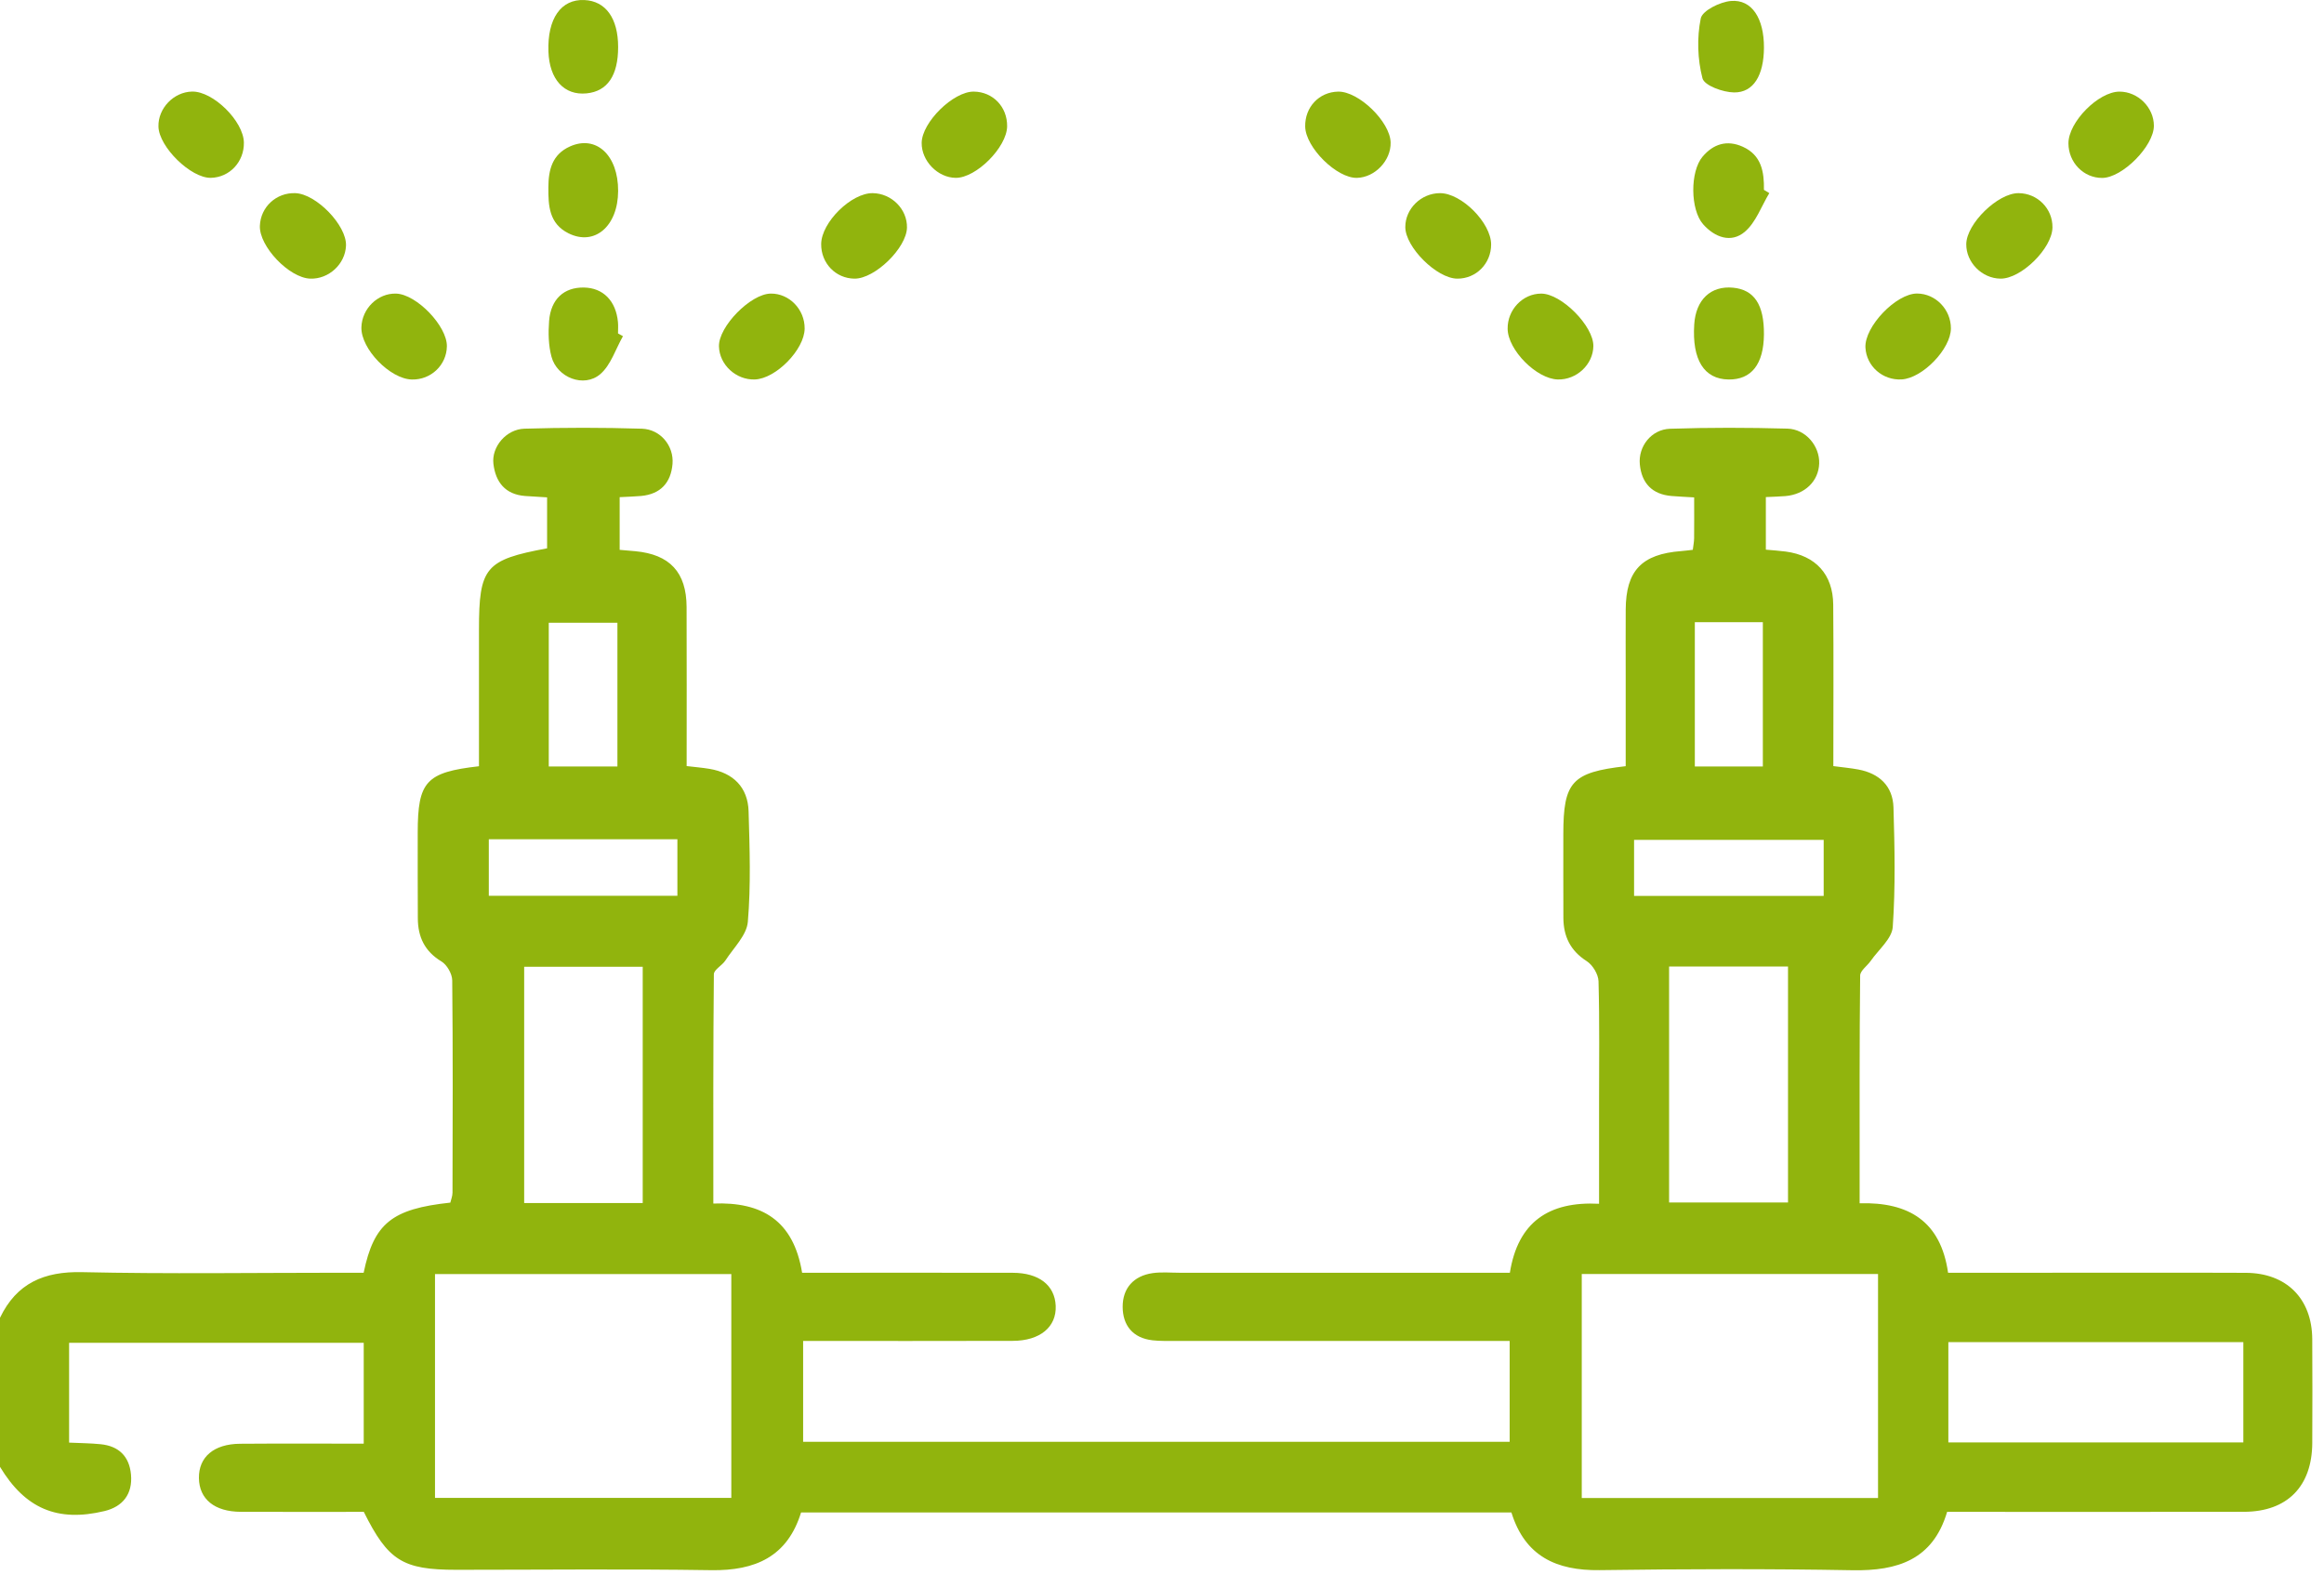 <svg width="124" height="84" viewBox="0 0 124 84" fill="none" xmlns="http://www.w3.org/2000/svg">
<path d="M0 70.3C0.887 68.456 2.347 67.82 4.379 67.866C8.955 67.968 13.534 67.898 18.112 67.898H19.403C19.95 65.261 20.909 64.491 24.028 64.157C24.065 63.995 24.144 63.81 24.144 63.624C24.153 59.85 24.168 56.075 24.129 52.3C24.125 51.954 23.852 51.472 23.558 51.294C22.66 50.754 22.298 49.985 22.294 48.993C22.286 47.468 22.287 45.942 22.288 44.416C22.29 41.694 22.729 41.198 25.556 40.877C25.556 38.868 25.556 36.836 25.556 34.805C25.556 34.403 25.556 34.002 25.556 33.6C25.556 30.267 25.887 29.865 29.191 29.252V26.533C28.789 26.508 28.403 26.488 28.019 26.46C26.958 26.38 26.442 25.717 26.327 24.746C26.219 23.84 27.007 22.898 27.984 22.869C30.07 22.806 32.16 22.805 34.246 22.87C35.245 22.901 35.963 23.792 35.883 24.749C35.798 25.755 35.242 26.363 34.204 26.459C33.851 26.491 33.495 26.499 33.063 26.522V29.333C33.353 29.358 33.624 29.38 33.893 29.405C35.735 29.576 36.626 30.527 36.634 32.379C36.646 35.186 36.637 37.992 36.637 40.868C37.091 40.922 37.478 40.953 37.858 41.017C39.125 41.228 39.905 42.005 39.942 43.281C39.999 45.247 40.068 47.224 39.902 49.178C39.841 49.894 39.142 50.564 38.706 51.237C38.53 51.508 38.091 51.727 38.089 51.974C38.049 56.019 38.061 60.065 38.061 64.206C40.655 64.105 42.339 65.108 42.798 67.898C43.189 67.898 43.612 67.898 44.036 67.898C47.369 67.898 50.702 67.894 54.035 67.9C55.433 67.902 56.279 68.561 56.328 69.659C56.378 70.787 55.498 71.528 54.035 71.532C50.344 71.544 46.651 71.536 42.852 71.536V76.918H80.55V71.537C80.061 71.537 79.632 71.537 79.204 71.537C73.702 71.537 68.201 71.537 62.699 71.535C62.298 71.535 61.893 71.547 61.496 71.502C60.444 71.384 59.904 70.702 59.901 69.719C59.898 68.726 60.482 68.064 61.498 67.918C61.971 67.85 62.46 67.898 62.942 67.898C68.363 67.897 73.785 67.898 79.206 67.898H80.561C80.991 65.2 82.632 64.079 85.32 64.218C85.32 62.366 85.32 60.611 85.32 58.855C85.32 56.686 85.35 54.517 85.291 52.35C85.281 51.977 84.979 51.477 84.66 51.274C83.782 50.713 83.42 49.947 83.416 48.957C83.41 47.471 83.413 45.986 83.413 44.5C83.414 41.715 83.865 41.201 86.741 40.874C86.741 39.269 86.741 37.641 86.741 36.012C86.741 34.848 86.735 33.683 86.742 32.518C86.753 30.443 87.595 29.56 89.704 29.399C89.897 29.384 90.09 29.358 90.322 29.331C90.349 29.102 90.389 28.908 90.392 28.714C90.4 28.033 90.394 27.353 90.394 26.535C89.959 26.509 89.576 26.492 89.195 26.461C88.155 26.377 87.591 25.777 87.495 24.772C87.403 23.814 88.111 22.907 89.106 22.873C91.192 22.804 93.283 22.808 95.369 22.866C96.354 22.893 97.096 23.804 97.065 24.724C97.033 25.67 96.305 26.377 95.261 26.465C94.946 26.492 94.63 26.498 94.219 26.518V29.323C94.584 29.357 94.933 29.378 95.28 29.424C96.874 29.637 97.801 30.64 97.814 32.256C97.838 35.103 97.82 37.951 97.82 40.87C98.305 40.935 98.731 40.972 99.149 41.05C100.272 41.259 100.995 41.933 101.029 43.076C101.092 45.201 101.138 47.336 100.99 49.452C100.946 50.079 100.231 50.662 99.816 51.259C99.63 51.528 99.254 51.78 99.251 52.043C99.212 55.617 99.224 59.191 99.223 62.765C99.223 63.2 99.223 63.636 99.223 64.192C101.827 64.119 103.547 65.139 103.942 67.898C105.541 67.898 107.142 67.898 108.743 67.898C112.437 67.898 116.132 67.887 119.826 67.902C121.996 67.911 123.357 69.276 123.373 71.431C123.386 73.278 123.381 75.125 123.374 76.973C123.365 79.296 122.039 80.646 119.731 80.651C114.913 80.661 110.094 80.654 105.275 80.654C104.835 80.654 104.395 80.654 103.891 80.654C103.134 83.208 101.252 83.811 98.841 83.768C94.345 83.688 89.846 83.701 85.349 83.763C83.038 83.794 81.365 83.02 80.643 80.685H42.742C42.016 83.044 40.3 83.801 37.95 83.765C33.414 83.695 28.875 83.745 24.337 83.745C21.493 83.744 20.707 83.26 19.411 80.654C17.25 80.654 15.047 80.66 12.845 80.652C11.447 80.646 10.629 79.976 10.614 78.853C10.598 77.731 11.408 77.032 12.804 77.021C14.97 77.004 17.136 77.016 19.407 77.016V71.635H3.687V76.96C4.269 76.988 4.821 76.99 5.368 77.045C6.337 77.142 6.901 77.691 6.989 78.664C7.083 79.706 6.548 80.377 5.578 80.611C3.052 81.218 1.337 80.469 0 78.252V70.3ZM39.02 67.969H23.21V79.91H39.02V67.969ZM100.205 67.965H84.397V79.915H100.205V67.965ZM103.957 71.598V76.948H119.696V71.598H103.957ZM34.293 64.178V51.573H27.968V64.178H34.293ZM89.057 64.149H95.402V51.562H89.057V64.149ZM36.143 47.788V44.772H26.081V47.788H36.143ZM87.188 47.796H97.305V44.806H87.188V47.796ZM32.943 40.89V33.221H29.28V40.89H32.943ZM90.43 33.191V40.89H94.059V33.191H90.43Z" fill="#91B40D"/>
<path d="M32.981 2.508C32.981 4.032 32.412 4.87 31.3 4.981C30.102 5.101 29.312 4.235 29.262 2.747C29.203 0.992 29.933 -0.053 31.178 0.002C32.317 0.052 32.981 0.975 32.981 2.508Z" fill="#91B40D"/>
<path d="M94.118 2.54C94.112 4.002 93.572 4.943 92.524 4.931C91.933 4.925 90.939 4.565 90.838 4.178C90.573 3.162 90.536 2.012 90.746 0.984C90.831 0.566 91.769 0.103 92.354 0.052C93.476 -0.046 94.124 0.985 94.118 2.54Z" fill="#91B40D"/>
<path d="M32.981 10.189C32.974 12.071 31.725 13.139 30.334 12.447C29.294 11.929 29.252 10.97 29.259 9.986C29.265 9.056 29.464 8.238 30.411 7.813C31.808 7.186 32.989 8.278 32.981 10.189Z" fill="#91B40D"/>
<path d="M94.404 10.302C93.979 11.003 93.689 11.863 93.096 12.366C92.371 12.981 91.499 12.671 90.873 11.964C90.186 11.189 90.168 9.155 90.844 8.356C91.415 7.681 92.143 7.448 92.985 7.827C93.988 8.278 94.133 9.167 94.117 10.129L94.404 10.302Z" fill="#91B40D"/>
<path d="M15.758 10.304C16.877 10.343 18.506 12.032 18.461 13.107C18.421 14.089 17.541 14.899 16.555 14.865C15.428 14.826 13.826 13.147 13.866 12.049C13.904 11.041 14.741 10.268 15.758 10.304Z" fill="#91B40D"/>
<path d="M106.737 14.865C105.751 14.854 104.902 13.997 104.913 13.024C104.925 11.93 106.599 10.298 107.702 10.304C108.714 10.31 109.525 11.129 109.512 12.132C109.497 13.248 107.844 14.877 106.737 14.865Z" fill="#91B40D"/>
<path d="M53.737 6.736C53.724 7.856 52.081 9.502 50.989 9.488C50.03 9.475 49.166 8.585 49.177 7.621C49.191 6.521 50.865 4.875 51.96 4.887C52.977 4.898 53.748 5.7 53.737 6.736Z" fill="#91B40D"/>
<path d="M74.199 7.603C74.221 8.563 73.364 9.464 72.406 9.489C71.326 9.517 69.661 7.87 69.64 6.753C69.621 5.714 70.38 4.908 71.398 4.888C72.495 4.866 74.174 6.494 74.199 7.603Z" fill="#91B40D"/>
<path d="M76.83 10.304C77.978 10.3 79.561 11.888 79.561 13.043C79.561 14.063 78.759 14.872 77.755 14.865C76.665 14.859 74.982 13.188 74.982 12.112C74.981 11.134 75.826 10.308 76.83 10.304Z" fill="#91B40D"/>
<path d="M21.977 20.246C20.812 20.22 19.255 18.613 19.283 17.466C19.307 16.463 20.16 15.633 21.135 15.663C22.226 15.697 23.864 17.399 23.844 18.479C23.826 19.48 22.991 20.27 21.977 20.246Z" fill="#91B40D"/>
<path d="M102.294 15.659C103.277 15.666 104.095 16.511 104.093 17.518C104.092 18.612 102.582 20.177 101.466 20.241C100.454 20.3 99.588 19.54 99.533 18.546C99.472 17.429 101.172 15.652 102.294 15.659Z" fill="#91B40D"/>
<path d="M48.393 12.139C48.374 13.226 46.682 14.874 45.594 14.865C44.589 14.857 43.804 14.041 43.815 13.016C43.828 11.859 45.429 10.284 46.572 10.304C47.577 10.321 48.411 11.161 48.393 12.139Z" fill="#91B40D"/>
<path d="M33.239 17.935C32.846 18.622 32.594 19.473 32.029 19.959C31.159 20.705 29.723 20.146 29.424 19.027C29.262 18.422 29.249 17.753 29.298 17.123C29.389 15.955 30.095 15.322 31.152 15.339C32.179 15.354 32.867 16.048 32.972 17.186C32.991 17.385 32.975 17.587 32.975 17.788L33.239 17.935Z" fill="#91B40D"/>
<path d="M94.117 17.842C94.104 19.429 93.45 20.261 92.23 20.245C90.921 20.227 90.277 19.194 90.398 17.307C90.483 15.989 91.276 15.237 92.465 15.347C93.599 15.452 94.131 16.256 94.117 17.842Z" fill="#91B40D"/>
<path d="M13.013 7.605C13.03 8.632 12.253 9.464 11.253 9.487C10.19 9.511 8.482 7.844 8.454 6.754C8.428 5.779 9.267 4.905 10.249 4.885C11.369 4.861 12.993 6.46 13.013 7.605Z" fill="#91B40D"/>
<path d="M114.923 6.711C114.921 7.793 113.242 9.486 112.165 9.492C111.174 9.497 110.367 8.67 110.364 7.647C110.361 6.513 111.961 4.891 113.086 4.888C114.07 4.885 114.925 5.733 114.923 6.711Z" fill="#91B40D"/>
<path d="M41.127 15.662C42.114 15.652 42.941 16.506 42.933 17.527C42.925 18.647 41.399 20.206 40.273 20.244C39.272 20.277 38.386 19.46 38.361 18.481C38.334 17.422 40.051 15.672 41.127 15.662Z" fill="#91B40D"/>
<path d="M85.016 18.464C85.002 19.446 84.124 20.269 83.119 20.244C81.986 20.215 80.457 18.673 80.442 17.544C80.427 16.524 81.246 15.664 82.232 15.663C83.309 15.661 85.032 17.395 85.016 18.464Z" fill="#91B40D"/>
</svg>

